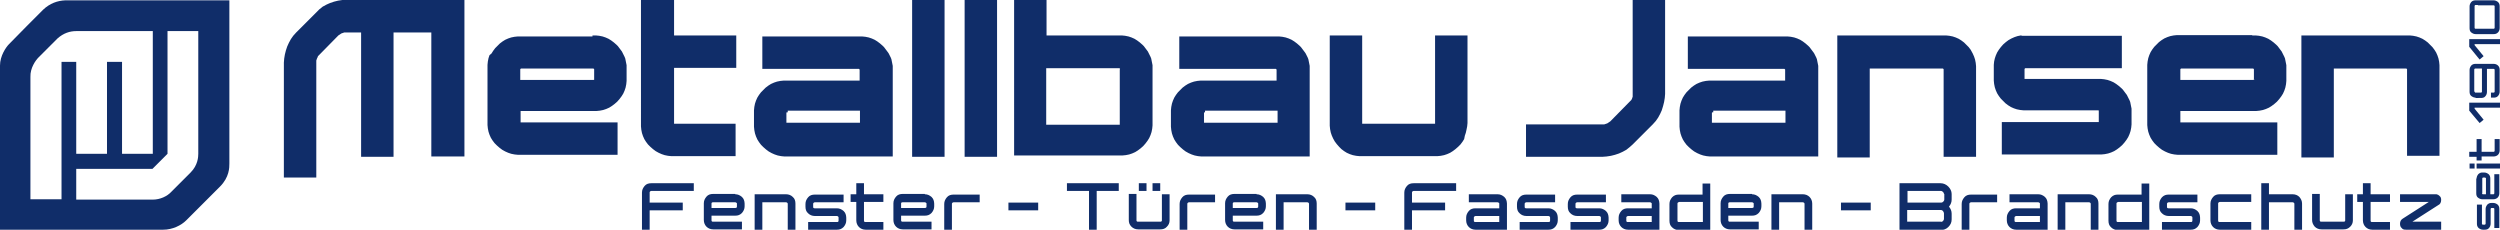 <?xml version="1.0" encoding="UTF-8"?>
<svg xmlns="http://www.w3.org/2000/svg" xmlns:xlink="http://www.w3.org/1999/xlink" version="1.1" id="Layer_1" x="0px" y="0px" viewBox="0 0 747.7 68.7" style="enable-background:new 0 0 747.7 68.7;" xml:space="preserve">
<style type="text/css">
	.st0{fill-rule:evenodd;clip-rule:evenodd;fill:#102D69;}
</style>
<path class="st0" d="M22.8,9.3h22.9V46h-9.2V18.5H32V46h-9.2V18.5h-4.4v41.1H9.1V23c-0.1-2.7,1.6-5,2.4-5.8c1.9-1.9,3.8-3.8,5.7-5.7  C19,9.9,20.9,9.3,22.8,9.3L22.8,9.3z M19.5,0.1l49.1,0v48.8c0,1.2,0,4.1-2.8,6.9c-3.4,3.4-6.7,6.7-10.1,10.1  c-1.5,1.5-4.1,2.8-6.9,2.8H0V19.6c0-2.9,1.8-5.5,2.7-6.4C6.1,9.7,9.5,6.3,12.9,2.9C14.9,1,17.2,0.2,19.5,0.1L19.5,0.1z M50.1,9.3  h9.2v36.7c0,0.9-0.1,3.4-2.3,5.6c-1.9,1.9-3.8,3.8-5.8,5.8c-1.2,1.3-3.3,2.3-5.5,2.3H22.8v-9.2h22.8l4.5-4.5V9.3L50.1,9.3z"></path>
<path class="st0" d="M437.9,41.6l-0.5,0.8l-0.6,0.8l-0.7,0.7l-0.8,0.7l-0.8,0.6l-0.8,0.5l-0.9,0.4l-0.9,0.3l-1,0.2l-1,0.1l-1,0  h-21.3l-1,0l-1-0.1l-1-0.2l-0.9-0.3l-0.9-0.4l-0.8-0.5l-0.8-0.6l-0.7-0.7l-0.7-0.8l-0.6-0.8l-0.5-0.9l-0.4-0.9l-0.3-0.9l-0.2-1  l-0.1-1l0-1V10.6h9.7v26.1l0,0.1l0,0.1l0,0.1l0,0l0,0l0,0l0,0l0,0l0,0l0,0l0,0l0,0l0,0l0.1,0l0.1,0l0.1,0h21.2l0.1,0l0.1,0l0.1,0  l0,0l0,0l0,0l0-0.1l0-0.1l0-0.1l0-0.1l0,0v0V10.6h9.7v26.2l-0.1,1l-0.2,1l-0.2,0.9l-0.3,0.9L437.9,41.6L437.9,41.6z M360.4,33.6  L360.4,33.6l-0.1,0l0,0l0,0l0,0l0,0l-0.1,0l-0.1,0.1l0,0l0,0l0,0l0,0l0,0l0,0l0,0l0,0.1v2.6l0,0.1l0,0.1l0,0.1l0,0l0,0l0,0l0,0l0,0  l0,0l0,0l0,0l0,0l0,0l0.1,0l0.1,0l0.1,0h21.7v-3.6H360.4L360.4,33.6z M390.5,16l0.2,0.4l0.2,0.4l0.2,0.4l0.2,0.5l0.1,0.5l0.1,0.5  l0.1,0.5l0.1,0.5l0,0.5l0,0.5v26.1h-31.4l-1,0l-1-0.1l-1-0.2l-0.9-0.3l-0.9-0.4l-0.9-0.5l-0.8-0.6l-0.8-0.7l-0.7-0.7l-0.6-0.8  l-0.5-0.8l-0.4-0.9l-0.3-0.9l-0.2-1l-0.1-1l0-1V34l0-1l0.1-1l0.2-1l0.3-0.9l0.4-0.9l0.5-0.8l0.6-0.8l0.7-0.7l0.7-0.7l0.8-0.6  l0.8-0.5l0.9-0.4l0.9-0.3l1-0.2l1-0.1l1,0h21.7v-3.1v-0.1l0-0.1l0,0v0l0,0l0,0l0,0l-0.1-0.1l-0.1-0.1l0,0l0,0l0,0l0,0l0,0l-0.1,0  l-0.1,0h-28.7v-9.7h28.8l1,0l1,0.1l1,0.2l0.9,0.3l0.9,0.4l0.8,0.5l0.8,0.6l0.8,0.7l0.4,0.4l0.3,0.4l0.3,0.4l0.3,0.4l0.3,0.4  L390.5,16L390.5,16z M335,20.6L335,20.6L335,20.6l-0.1-0.1l-0.1-0.1l0,0l0,0l0,0l0,0l0,0l-0.1,0l-0.1,0h-21.7v16.9h21.7l0.1,0l0.1,0  l0.1,0l0,0l0,0l0-0.1l0-0.1l0-0.1l0-0.1l0,0l0,0l0-0.1V20.8L335,20.6L335,20.6L335,20.6L335,20.6L335,20.6L335,20.6z M312.8,10.6  h21.7l1,0l1,0.1l1,0.2l0.9,0.3l0.9,0.4l0.8,0.5l0.8,0.6l0.8,0.7l0.4,0.4l0.3,0.4l0.3,0.4l0.3,0.4l0.3,0.4l0.2,0.4l0.2,0.4l0.2,0.4  l0.2,0.4l0.2,0.5l0.1,0.5l0.1,0.5l0.1,0.5l0.1,0.5l0,0.5l0,0.5v16l0,1l-0.1,1l-0.2,1l-0.3,0.9l-0.4,0.9l-0.5,0.8l-0.6,0.8l-0.7,0.8  l-0.8,0.7l-0.8,0.6l-0.8,0.5l-0.9,0.4l-0.9,0.3l-1,0.2l-1,0.1l-1,0h-31.4V0h9.7V10.6L312.8,10.6z M298.2,0v46.9h-9.7V0H298.2  L298.2,0z M282.5,0v46.9h-9.7V0H282.5L282.5,0z M235.6,33.6L235.6,33.6L235.6,33.6l-0.1,0l0,0l0,0l-0.1,0l-0.1,0l-0.1,0.1l0,0l0,0  l0,0l0,0l0,0l0,0l0,0l0,0.1v2.6l0,0.1l0,0.1l0,0.1l0,0l0,0l0,0l0,0l0,0l0,0l0,0l0,0l0,0l0,0l0.1,0l0.1,0l0.1,0h21.7v-3.6H235.6  L235.6,33.6z M265.8,16l0.2,0.4l0.2,0.4l0.2,0.4l0.2,0.5l0.1,0.5l0.1,0.5l0.1,0.5l0.1,0.5l0,0.5l0,0.5v26.1h-31.4l-1,0l-1-0.1  l-1-0.2l-0.9-0.3l-0.9-0.4l-0.9-0.5l-0.8-0.6l-0.8-0.7l-0.7-0.7l-0.6-0.8l-0.5-0.8l-0.4-0.9l-0.3-0.9l-0.2-1l-0.1-1l0-1V34l0-1  l0.1-1l0.2-1l0.3-0.9l0.4-0.9l0.5-0.8l0.6-0.8l0.7-0.7l0.7-0.7l0.8-0.6l0.8-0.5l0.9-0.4l0.9-0.3l1-0.2l1-0.1l1,0h21.7v-3.1l0-0.1  l0-0.1l0,0v0l0,0l0,0l0,0l-0.1-0.1l-0.1-0.1l0,0l0,0l0,0l0,0l0,0l-0.1,0l-0.1,0h-28.7v-9.7h28.8l1,0l1,0.1l1,0.2l0.9,0.3l0.9,0.4  l0.8,0.5l0.8,0.6l0.8,0.7l0.4,0.4l0.3,0.4l0.3,0.4l0.3,0.4l0.3,0.4L265.8,16L265.8,16z M191.9,0h9.7v10.6h18.6v9.7h-18.6v16.4l0,0.1  l0,0.1l0,0.1l0,0l0,0l0,0l0,0l0,0l0,0l0,0l0,0l0,0l0,0l0.1,0l0.1,0l0.1,0h18.1v9.7h-18.2l-1,0l-1-0.1l-1-0.2l-0.9-0.3l-0.9-0.4  l-0.9-0.5l-0.8-0.6l-0.8-0.7l-0.7-0.7l-0.6-0.8l-0.5-0.8l-0.4-0.9l-0.3-0.9l-0.2-1l-0.1-1l0-1V0L191.9,0z M177.6,23.7L177.6,23.7  l0.1-0.1l0,0l0,0l0-0.1v-2.6v-0.1l0-0.1l0,0l0,0l0,0l0,0l0,0l-0.1-0.1l-0.1-0.1l0,0l0,0l0,0l0,0l0,0l-0.1,0l-0.1,0H156l-0.1,0  l-0.1,0l0,0l0,0l0,0l0,0l0,0l-0.1,0.1l-0.1,0.1l0,0l0,0l0,0l0,0l0,0l0,0l0,0.1v3.1h21.7l0.1,0l0,0l0.1,0l0.1,0l0.1,0l0.1,0  L177.6,23.7L177.6,23.7L177.6,23.7L177.6,23.7z M177.2,10.6l1,0l1,0.1l1,0.2l0.9,0.3l0.9,0.4l0.8,0.5l0.8,0.6l0.8,0.7l0.4,0.4  l0.3,0.4l0.3,0.4l0.3,0.4l0.3,0.4l0.2,0.4l0.2,0.4l0.2,0.4l0.2,0.4l0.2,0.5l0.1,0.5l0.1,0.5l0.1,0.5l0.1,0.5l0,0.5l0,0.5v2.7l0,1  l-0.1,1l-0.2,1l-0.3,0.9l-0.4,0.9l-0.5,0.8l-0.6,0.8l-0.7,0.8l-0.8,0.7l-0.8,0.6l-0.8,0.5l-0.9,0.4l-0.9,0.3l-1,0.2l-1,0.1l-1,0  h-21.7v3.1l0,0.1l0,0.1l0,0.1l0,0l0,0l0,0l0,0l0,0l0,0l0,0l0,0l0,0l0,0l0.1,0l0.1,0l0.1,0h28.7v9.7h-28.8l-1,0l-1-0.1l-1-0.2  l-0.9-0.3l-0.9-0.4l-0.9-0.5l-0.8-0.6l-0.8-0.7l-0.7-0.7l-0.6-0.8l-0.5-0.8l-0.4-0.9l-0.3-0.9l-0.2-1l-0.1-1l0-1v-16l0-1l0.1-1  l0.2-1l0.3-0.9L147,16l0.5-0.8l0.6-0.8l0.7-0.7l0.7-0.7l0.8-0.6l0.8-0.5l0.9-0.4l0.9-0.3l1-0.2l1-0.1l1,0H177.2L177.2,10.6z   M498,28.1l-0.1,1.2l-0.2,1.2l-0.3,1.2L497,33l-0.5,1.1l-0.6,1.1l-0.7,1l-0.9,1l-6,6l-0.9,0.8l-1,0.8l-1.1,0.6l-1.1,0.5l-1.2,0.4  l-1.2,0.3l-1.3,0.2l-1.3,0.1h-22.8v-9.7h22.8l0.3,0l0.3,0l0.3-0.1l0.3-0.1l0.3-0.1l0.3-0.2l0.3-0.2l0.3-0.2l5.8-5.9l0.3-0.3l0.2-0.2  l0.1-0.2l0.1-0.2l0.1-0.3l0.1-0.3l0-0.3l0-0.4V0h9.7V28.1L498,28.1z M542.6,16l0.2,0.4l0.2,0.4l0.2,0.4l0.2,0.5l0.1,0.5l0.1,0.5  l0.1,0.5l0.1,0.5l0,0.5l0,0.5v26.1h-31.4l-1,0l-1-0.1l-1-0.2l-0.9-0.3l-0.9-0.4l-0.9-0.5l-0.8-0.6l-0.8-0.7l-0.7-0.7l-0.6-0.8  l-0.5-0.8l-0.4-0.9l-0.3-0.9l-0.2-1l-0.1-1l0-1V34l0-1l0.1-1l0.2-1l0.3-0.9l0.4-0.9l0.5-0.8l0.6-0.8l0.7-0.7l0.7-0.7l0.8-0.6  l0.8-0.5l0.9-0.4l0.9-0.3l1-0.2l1-0.1l1,0h21.7v-3.1v-0.1l0-0.1l0,0l0,0l0,0l0,0l0,0l-0.1-0.1l-0.1-0.1l0,0l0,0l0,0l0,0l0,0l-0.1,0  l-0.1,0h-28.7v-9.7h28.8l1,0l1,0.1l1,0.2l0.9,0.3l0.9,0.4l0.8,0.5l0.8,0.6l0.8,0.7l0.4,0.4l0.3,0.4l0.3,0.4l0.3,0.4l0.3,0.4  L542.6,16L542.6,16z M512.4,33.6L512.4,33.6L512.4,33.6l-0.1,0l0,0l0,0l-0.1,0l-0.1,0l-0.1,0.1l0,0l0,0l0,0l0,0l0,0l0,0l0,0l0,0.1  v2.6l0,0.1l0,0.1l0,0.1l0,0l0,0l0,0l0,0l0,0l0,0l0,0l0,0l0,0l0,0l0.1,0l0.1,0l0.1,0h21.7v-3.6H512.4L512.4,33.6z M549.6,10.6H581  l1,0l1,0.1l1,0.2l0.9,0.3l0.9,0.4l0.8,0.5l0.8,0.6l0.7,0.7l0.7,0.7l0.6,0.8L590,16l0.4,0.9l0.3,0.9l0.2,1l0.1,1l0,1v26.1h-9.7V20.8  l0-0.1l0,0l0,0l0,0l0,0l0,0l0,0l-0.1-0.1l-0.1-0.1l0,0l0,0l0,0l0,0l0,0l-0.1,0l-0.1,0h-21.7v26.6h-9.7V10.6L549.6,10.6z M604.8,10.7  l1,0h28.8v9.7h-28.7l-0.1,0l-0.1,0l0,0l0,0l0,0l0,0l0,0l-0.1,0.1l-0.1,0.1l0,0l0,0l0,0l0,0l0,0l0,0l0,0.1v2.6l0,0.1l0,0.1l0,0.1l0,0  l0,0l0,0l0.1,0l0.1,0l0.1,0l0.1,0l0.1,0l0,0l0.1,0h21.2l1,0l1,0.1l1,0.2l0.9,0.3l0.9,0.4l0.8,0.5l0.8,0.6l0.8,0.7l0.4,0.4l0.3,0.4  l0.3,0.4l0.3,0.4l0.3,0.4l0.2,0.4l0.2,0.4l0.2,0.4l0.2,0.4l0.2,0.5l0.1,0.5l0.1,0.5l0.1,0.5l0.1,0.5l0,0.5l0,0.5v2.7l0,1l-0.1,1  l-0.2,1l-0.3,0.9l-0.4,0.9l-0.5,0.8l-0.6,0.8l-0.7,0.8l-0.8,0.7l-0.8,0.6l-0.8,0.5l-0.9,0.4l-0.9,0.3l-1,0.2l-1,0.1l-1,0h-28.8v-9.7  h28.7l0.1,0l0.1,0l0.1,0l0,0l0,0l0-0.1l0-0.1l0-0.1l0-0.1l0,0l0,0l0-0.1v-2.6l0,0l0,0l0-0.1l0-0.1l0-0.1l-0.1-0.1l0,0l-0.1,0l0,0  l0,0l0,0l0,0l0,0l-0.1,0h-21.2l-1,0l-1-0.1l-1-0.2l-0.9-0.3l-0.9-0.4l-0.8-0.5l-0.8-0.6l-0.7-0.7l-0.7-0.7l-0.6-0.8l-0.5-0.8  l-0.4-0.9l-0.3-0.9l-0.2-1l-0.1-1l0-1v-2.7l0-1l0.1-1l0.2-0.9l0.3-0.9l0.4-0.9l0.5-0.8l0.6-0.8l0.7-0.8l0.8-0.7l0.8-0.6l0.9-0.5  l0.9-0.4l0.9-0.3l1-0.2L604.8,10.7L604.8,10.7z M673.6,10.6l1,0l1,0.1l1,0.2l0.9,0.3l0.9,0.4l0.8,0.5l0.8,0.6l0.8,0.7l0.4,0.4  l0.3,0.4l0.3,0.4l0.3,0.4l0.3,0.4l0.2,0.4l0.2,0.4l0.2,0.4l0.2,0.4l0.2,0.5l0.1,0.5l0.1,0.5l0.1,0.5l0.1,0.5l0,0.5l0,0.5v2.7l0,1  l-0.1,1l-0.2,1l-0.3,0.9l-0.4,0.9l-0.5,0.8l-0.6,0.8l-0.7,0.8l-0.8,0.7l-0.8,0.6l-0.8,0.5l-0.9,0.4l-0.9,0.3l-1,0.2l-1,0.1l-1,0  h-21.7v3.1l0,0.1l0,0.1l0,0.1l0,0l0,0l0,0l0,0l0,0l0,0l0,0l0,0l0,0l0,0l0.1,0l0.1,0l0.1,0h28.7v9.7h-28.8l-1,0l-1-0.1l-1-0.2  l-0.9-0.3l-0.9-0.4l-0.9-0.5l-0.8-0.6l-0.8-0.7l-0.7-0.7l-0.6-0.8l-0.5-0.8l-0.4-0.9l-0.3-0.9l-0.2-1l-0.1-1l0-1v-16l0-1l0.1-1  l0.2-1l0.3-0.9l0.4-0.9l0.5-0.8l0.6-0.8l0.7-0.7l0.7-0.7l0.8-0.6l0.8-0.5l0.9-0.4l0.9-0.3l1-0.2l1-0.1l1,0H673.6L673.6,10.6z   M674,23.7L674,23.7l0.1-0.1l0,0l0,0l0-0.1v-2.6v-0.1l0-0.1v0l0,0l0,0l0,0l0,0l-0.1-0.1l-0.1-0.1l0,0l0,0l0,0l0,0l0,0l-0.1,0l-0.1,0  h-21.2l-0.1,0l-0.1,0l0,0l0,0l0,0l0,0l0,0l-0.1,0.1l-0.1,0.1l0,0l0,0l0,0l0,0l0,0l0,0l0,0.1v3.1h21.7l0.1,0l0,0l0.1,0l0.1,0l0.1,0  l0.1,0L674,23.7L674,23.7L674,23.7L674,23.7z M688.3,10.6h31.4l1,0l1,0.1l1,0.2l0.9,0.3l0.9,0.4l0.8,0.5l0.8,0.6l0.7,0.7l0.7,0.7  l0.6,0.8l0.5,0.8l0.4,0.9l0.3,0.9l0.2,1l0.1,1l0,1v26.1h-9.7V20.8l0-0.1l0,0l0,0l0,0l0,0l0,0l0,0l-0.1-0.1l-0.1-0.1l0,0l0,0l0,0l0,0  l0,0l-0.1,0l-0.1,0H698v26.6h-9.7V10.6L688.3,10.6z M117.7,9.7v37.2H108V9.7h-4.4l-0.3,0l-0.3,0l-0.3,0.1l-0.3,0.1l-0.3,0.1  l-0.3,0.2l-0.3,0.2l-0.3,0.2l-5.8,5.9l-0.3,0.3L95,17.1l-0.1,0.2l-0.1,0.2l-0.1,0.3l-0.1,0.3l0,0.3l0,0.4v34.3h-9.7V18.7l0.1-1.2  l0.2-1.2l0.3-1.2l0.4-1.2l0.5-1.1l0.6-1.1l0.7-1l0.9-1l6-6l0.9-0.9l1-0.8l1.1-0.6l1.1-0.5l1.2-0.4l1.2-0.3l1.3-0.2l1.3-0.1h35.2v2.2  v7.5v37.2H129V9.7H117.7L117.7,9.7z"></path>
<path class="st0" d="M738.6,11.7h9.1v1.5h-7.6v0.3l2.7,3.3l-1.2,1l-3.1-3.8V11.7L738.6,11.7z M740.2,27.6c0,0.1,0.1,0.1,0.2,0.1h1.6  c0.1,0,0.2,0,0.2-0.1c0.1-0.1,0.1-0.1,0.1-0.2v-6.9h-2c-0.1,0-0.2,0-0.2,0.1c-0.1,0.1-0.1,0.1-0.1,0.2v6.5  C740.1,27.4,740.1,27.5,740.2,27.6L740.2,27.6z M740.4,29.2c-0.5,0-0.9-0.2-1.3-0.5c-0.4-0.3-0.5-0.8-0.5-1.3v-6.5  c0-0.5,0.2-0.9,0.5-1.3c0.4-0.4,0.8-0.5,1.3-0.5h5.4c0.5,0,1,0.2,1.3,0.5c0.4,0.4,0.5,0.8,0.5,1.3v6.5c0,0.5-0.2,1-0.5,1.3  c-0.3,0.4-0.8,0.5-1.3,0.5h-0.8v-1.5h0.8c0.1,0,0.2,0,0.2-0.1c0.1-0.1,0.1-0.1,0.1-0.2v-6.5c0-0.1,0-0.2-0.1-0.2  c-0.1-0.1-0.2-0.1-0.2-0.1h-2v6.9c0,0.5-0.2,1-0.5,1.3c-0.3,0.4-0.8,0.5-1.3,0.5H740.4L740.4,29.2z M738.6,30.7h9.1v1.5h-7.6v0.3  l2.7,3.3l-1.2,1l-3.1-3.7V30.7L738.6,30.7z M740.7,48v-1.1h-2.2v-1.5h2.2v-3.8h1.5v3.8h3.6c0.1,0,0.2,0,0.2-0.1  c0.1-0.1,0.1-0.1,0.1-0.2v-3.5h1.5V45c0,0.5-0.2,1-0.5,1.3c-0.3,0.3-0.8,0.5-1.3,0.5h-3.6V48H740.7L740.7,48z M747.7,48.9v1.5h-7  v-1.5H747.7L747.7,48.9z M740.1,48.9v1.5h-1.5v-1.5H740.1L740.1,48.9z M742.4,58c0.1,0.1,0.1,0.1,0.2,0.1h0.9v-4.7  c0-0.1,0-0.2-0.1-0.2c-0.1-0.1-0.2-0.1-0.2-0.1h-0.5c-0.1,0-0.1,0-0.1,0c0,0-0.1,0-0.1,0.1c-0.1,0.1-0.1,0.1-0.1,0.2v4.4  C742.3,57.8,742.3,57.9,742.4,58L742.4,58z M740.7,53.4c0-0.5,0.2-0.9,0.5-1.3c0.2-0.2,0.4-0.3,0.6-0.4c0.2-0.1,0.5-0.1,0.7-0.1h0.5  c0.5,0,0.9,0.2,1.3,0.5c0.4,0.4,0.5,0.8,0.5,1.3v4.7h0.9c0.1,0,0.2,0,0.2-0.1c0.1-0.1,0.1-0.1,0.1-0.2v-5.7h1.5v5.7  c0,0.5-0.2,1-0.5,1.3c-0.3,0.3-0.8,0.5-1.3,0.5h-3.3c-0.5,0-0.9-0.2-1.3-0.5c-0.4-0.3-0.5-0.8-0.5-1.3V53.4L740.7,53.4z M742.6,68.7  c-0.5,0-0.9-0.2-1.3-0.5c-0.4-0.4-0.5-0.8-0.5-1.3v-5.7h1.5v5.7c0,0.1,0,0.2,0.1,0.2c0.1,0.1,0.1,0.1,0.2,0.1h0.5  c0.1,0,0.2,0,0.2-0.1c0.1-0.1,0.1-0.2,0.1-0.2v-4.4c0-0.5,0.2-0.9,0.5-1.3c0.2-0.2,0.4-0.3,0.6-0.4c0.2-0.1,0.4-0.1,0.7-0.1h0.5  c0.5,0,0.9,0.2,1.3,0.5c0.4,0.4,0.5,0.8,0.5,1.3v5.7h-1.5v-5.7c0-0.1,0-0.2-0.1-0.2c-0.1-0.1-0.2-0.1-0.2-0.1h-0.5  c-0.1,0-0.1,0-0.2,0.1c-0.1,0.1-0.1,0.2-0.1,0.2v4.4c0,0.5-0.2,1-0.5,1.3c-0.3,0.4-0.8,0.5-1.3,0.5H742.6L742.6,68.7z M741.1,1.5  L741.1,1.5h-0.7c-0.1,0-0.2,0-0.2,0.1c-0.1,0.1-0.1,0.1-0.1,0.2v6.5c0,0.1,0,0.2,0.1,0.2c0,0.1,0.1,0.1,0.2,0.1h0.7h0h4.7  c0.1,0,0.2,0,0.2-0.1c0.1-0.1,0.1-0.1,0.1-0.2V1.9c0-0.1,0-0.2-0.1-0.2c0-0.1-0.1-0.1-0.2-0.1H741.1L741.1,1.5z M741.1,10.2  L741.1,10.2h-0.7c-0.5,0-0.9-0.2-1.3-0.5c-0.4-0.3-0.5-0.8-0.5-1.3V1.9c0-0.5,0.2-0.9,0.5-1.3c0.4-0.4,0.8-0.5,1.3-0.5h0.7h0h4.7  c0.5,0,0.9,0.2,1.3,0.5c0.4,0.4,0.5,0.8,0.5,1.3v6.5c0,0.5-0.2,1-0.5,1.3c-0.4,0.4-0.8,0.5-1.3,0.5H741.1L741.1,10.2z"></path>
<path class="st0" d="M207.5,57.1h-12.7c-0.2,0-0.3,0.1-0.4,0.2c-0.1,0.1-0.1,0.2-0.1,0.3v3h9.9v2.3h-9.9v5.8h-2.3V57.6  c0-0.8,0.3-1.4,0.8-2c0.5-0.6,1.2-0.8,2-0.8h12.7V57.1L207.5,57.1z M219.9,58.1c0.8,0,1.4,0.3,2,0.8c0.3,0.3,0.5,0.6,0.6,0.9  c0.1,0.3,0.2,0.7,0.2,1.1v0.8c0,0.8-0.3,1.4-0.8,2c-0.6,0.6-1.2,0.8-2,0.8h-7.1v1.3c0,0.2,0,0.3,0.1,0.4c0.1,0.1,0.2,0.1,0.4,0.1  h8.6v2.3h-8.6c-0.8,0-1.5-0.3-2-0.8c-0.5-0.5-0.8-1.2-0.8-2v-5c0-0.8,0.3-1.4,0.8-2c0.5-0.6,1.2-0.8,2-0.8H219.9L219.9,58.1z   M212.9,60.6c-0.1,0.1-0.1,0.2-0.1,0.3v1.3h7.1c0.1,0,0.2,0,0.4-0.1c0.1-0.1,0.1-0.3,0.1-0.4V61c0-0.1,0-0.2,0-0.2  c0,0-0.1-0.1-0.1-0.1c-0.1-0.1-0.2-0.2-0.4-0.2h-6.6C213.1,60.5,213,60.5,212.9,60.6L212.9,60.6z M225.7,58.1h9.4  c0.8,0,1.5,0.3,2,0.8c0.6,0.5,0.8,1.2,0.8,2v7.8h-2.3V61c0-0.1,0-0.2-0.1-0.3c-0.1-0.1-0.2-0.2-0.4-0.2H228v8.3h-2.3V58.1  L225.7,58.1z M240.9,61c0-0.8,0.3-1.4,0.8-2c0.5-0.6,1.2-0.8,2-0.8h8.6v2.3h-8.6c-0.2,0-0.3,0.1-0.4,0.2c-0.1,0.1-0.1,0.2-0.1,0.3  v0.8c0,0.2,0,0.3,0.1,0.4c0.1,0.1,0.3,0.1,0.4,0.1h6.6c0.8,0,1.4,0.3,2,0.8c0.3,0.3,0.5,0.6,0.6,0.9c0.1,0.3,0.2,0.7,0.2,1.1v0.8  c0,0.8-0.3,1.4-0.8,2c-0.6,0.6-1.2,0.8-2,0.8h-8.6v-2.3h8.6c0.2,0,0.3,0,0.4-0.1c0.1-0.1,0.1-0.3,0.1-0.4v-0.8c0-0.1,0-0.2-0.1-0.3  c-0.1-0.1-0.2-0.2-0.4-0.2h-6.6c-0.8,0-1.5-0.3-2-0.8c-0.6-0.5-0.8-1.2-0.8-2V61L240.9,61z M254.4,58.1h1.7v-3.3h2.3v3.3h5.8v2.3  h-5.8v5.5c0,0.2,0,0.3,0.1,0.4c0.1,0.1,0.2,0.1,0.4,0.1h5.3v2.3h-5.3c-0.8,0-1.5-0.3-2-0.8c-0.5-0.5-0.8-1.2-0.8-2v-5.5h-1.7V58.1  L254.4,58.1z M276.6,58.1c0.8,0,1.4,0.3,2,0.8c0.3,0.3,0.5,0.6,0.6,0.9c0.1,0.3,0.2,0.7,0.2,1.1v0.8c0,0.8-0.3,1.4-0.8,2  c-0.6,0.6-1.2,0.8-2,0.8h-7.1v1.3c0,0.2,0,0.3,0.1,0.4c0.1,0.1,0.2,0.1,0.4,0.1h8.6v2.3H270c-0.8,0-1.5-0.3-2-0.8  c-0.5-0.5-0.8-1.2-0.8-2v-5c0-0.8,0.3-1.4,0.8-2c0.5-0.6,1.2-0.8,2-0.8H276.6L276.6,58.1z M269.6,60.6c-0.1,0.1-0.1,0.2-0.1,0.3v1.3  h7.1c0.1,0,0.2,0,0.4-0.1c0.1-0.1,0.1-0.3,0.1-0.4V61c0-0.1,0-0.2,0-0.2c0,0-0.1-0.1-0.1-0.1c-0.1-0.1-0.2-0.2-0.4-0.2H270  C269.8,60.5,269.7,60.5,269.6,60.6L269.6,60.6z M284.7,68.7h-2.3V61c0-0.8,0.3-1.4,0.8-2c0.5-0.6,1.2-0.8,2-0.8h7.8v2.3h-7.8  c-0.2,0-0.3,0.1-0.4,0.2c-0.1,0.1-0.1,0.2-0.1,0.3V68.7L284.7,68.7z M301.6,60.6h8.9v2.3h-8.9V60.6L301.6,60.6z M319.1,54.8h15.5  v2.3H328v11.6h-2.3V57.1h-6.6V54.8L319.1,54.8z M349.8,58.1v7.8c0,0.8-0.3,1.4-0.8,1.9c-0.5,0.6-1.2,0.8-2,0.8h-6.6  c-0.8,0-1.5-0.3-2-0.8c-0.6-0.6-0.8-1.2-0.8-2v-7.8h2.3v7.8c0,0.2,0,0.3,0.1,0.4c0.1,0.1,0.2,0.1,0.4,0.1h6.6c0.1,0,0.3,0,0.4-0.1  c0.1-0.1,0.1-0.2,0.1-0.3v-7.8H349.8L349.8,58.1z M355.1,68.7h-2.3V61c0-0.8,0.3-1.4,0.8-2c0.5-0.6,1.2-0.8,2-0.8h7.8v2.3h-7.8  c-0.2,0-0.3,0.1-0.4,0.2c-0.1,0.1-0.1,0.2-0.1,0.3V68.7L355.1,68.7z M375.8,58.1c0.8,0,1.4,0.3,2,0.8c0.3,0.3,0.5,0.6,0.6,0.9  c0.1,0.3,0.2,0.7,0.2,1.1v0.8c0,0.8-0.3,1.4-0.8,2c-0.6,0.6-1.2,0.8-2,0.8h-7.1v1.3c0,0.2,0,0.3,0.1,0.4c0.1,0.1,0.2,0.1,0.4,0.1  h8.6v2.3h-8.6c-0.8,0-1.5-0.3-2-0.8c-0.5-0.5-0.8-1.2-0.8-2v-5c0-0.8,0.3-1.4,0.8-2c0.5-0.6,1.2-0.8,2-0.8H375.8L375.8,58.1z   M368.8,60.6c-0.1,0.1-0.1,0.2-0.1,0.3v1.3h7.1c0.1,0,0.2,0,0.4-0.1c0.1-0.1,0.1-0.3,0.1-0.4V61c0-0.1,0-0.2,0-0.2  c0,0-0.1-0.1-0.1-0.1c-0.1-0.1-0.2-0.2-0.4-0.2h-6.6C369,60.5,368.9,60.5,368.8,60.6L368.8,60.6z M381.6,58.1h9.4  c0.8,0,1.5,0.3,2,0.8c0.6,0.5,0.8,1.2,0.8,2v7.8h-2.3V61c0-0.1,0-0.2-0.1-0.3c-0.1-0.1-0.2-0.2-0.4-0.2h-7.1v8.3h-2.3V58.1  L381.6,58.1z M402.4,60.6h8.9v2.3h-8.9V60.6L402.4,60.6z M435.5,57.1h-12.7c-0.2,0-0.3,0.1-0.4,0.2c-0.1,0.1-0.1,0.2-0.1,0.3v3h9.9  v2.3h-9.9v5.8H420V57.6c0-0.8,0.3-1.4,0.8-2c0.5-0.6,1.2-0.8,2-0.8h12.7V57.1L435.5,57.1z M439.3,58.1h8.6c0.8,0,1.4,0.3,2,0.8  c0.3,0.3,0.5,0.6,0.6,0.9c0.1,0.3,0.2,0.7,0.2,1.1v7.8h-9.4c-0.8,0-1.5-0.3-2-0.8c-0.5-0.5-0.8-1.2-0.8-2v-0.8c0-0.8,0.3-1.4,0.8-2  c0.5-0.6,1.2-0.8,2-0.8h7.1V61c0-0.1,0-0.2,0-0.2c0,0-0.1-0.1-0.1-0.1c-0.1-0.1-0.2-0.2-0.4-0.2h-8.6V58.1L439.3,58.1z M441.3,64.6  c-0.1,0-0.3,0.1-0.4,0.2c-0.1,0.1-0.1,0.2-0.1,0.3v0.8c0,0.2,0,0.3,0.1,0.4c0.1,0.1,0.2,0.1,0.4,0.1h7.1v-1.8H441.3L441.3,64.6z   M453.7,61c0-0.8,0.3-1.4,0.8-2c0.5-0.6,1.2-0.8,2-0.8h8.6v2.3h-8.6c-0.2,0-0.3,0.1-0.4,0.2c-0.1,0.1-0.1,0.2-0.1,0.3v0.8  c0,0.2,0,0.3,0.1,0.4c0.1,0.1,0.3,0.1,0.4,0.1h6.6c0.8,0,1.4,0.3,2,0.8c0.3,0.3,0.5,0.6,0.6,0.9c0.1,0.3,0.2,0.7,0.2,1.1v0.8  c0,0.8-0.3,1.4-0.8,2c-0.6,0.6-1.2,0.8-2,0.8h-8.6v-2.3h8.6c0.2,0,0.3,0,0.4-0.1c0.1-0.1,0.1-0.3,0.1-0.4v-0.8c0-0.1,0-0.2-0.1-0.3  c-0.1-0.1-0.2-0.2-0.4-0.2h-6.6c-0.8,0-1.5-0.3-2-0.8c-0.6-0.5-0.8-1.2-0.8-2V61L453.7,61z M468.9,61c0-0.8,0.3-1.4,0.8-2  c0.5-0.6,1.2-0.8,2-0.8h8.6v2.3h-8.6c-0.2,0-0.3,0.1-0.4,0.2c-0.1,0.1-0.1,0.2-0.1,0.3v0.8c0,0.2,0,0.3,0.1,0.4  c0.1,0.1,0.3,0.1,0.4,0.1h6.6c0.8,0,1.4,0.3,2,0.8c0.3,0.3,0.5,0.6,0.6,0.9c0.1,0.3,0.2,0.7,0.2,1.1v0.8c0,0.8-0.3,1.4-0.8,2  c-0.6,0.6-1.2,0.8-2,0.8h-8.6v-2.3h8.6c0.2,0,0.3,0,0.4-0.1c0.1-0.1,0.1-0.3,0.1-0.4v-0.8c0-0.1,0-0.2-0.1-0.3  c-0.1-0.1-0.2-0.2-0.4-0.2h-6.6c-0.8,0-1.5-0.3-2-0.8c-0.6-0.5-0.8-1.2-0.8-2V61L468.9,61z M484.9,58.1h8.6c0.8,0,1.4,0.3,2,0.8  c0.3,0.3,0.5,0.6,0.6,0.9c0.1,0.3,0.2,0.7,0.2,1.1v7.8h-9.4c-0.8,0-1.5-0.3-2-0.8c-0.5-0.5-0.8-1.2-0.8-2v-0.8c0-0.8,0.3-1.4,0.8-2  c0.5-0.6,1.2-0.8,2-0.8h7.1V61c0-0.1,0-0.2,0-0.2c0,0-0.1-0.1-0.1-0.1c-0.1-0.1-0.2-0.2-0.4-0.2h-8.6V58.1L484.9,58.1z M486.9,64.6  c-0.1,0-0.3,0.1-0.4,0.2c-0.1,0.1-0.1,0.2-0.1,0.3v0.8c0,0.2,0,0.3,0.1,0.4c0.1,0.1,0.2,0.1,0.4,0.1h7.1v-1.8H486.9L486.9,64.6z   M499.3,61c0-0.8,0.3-1.4,0.8-2c0.6-0.6,1.2-0.8,2-0.8h7.1v-3.3h2.3v13.9h-9.4c-0.8,0-1.5-0.3-2-0.8c-0.6-0.5-0.8-1.2-0.8-2V61  L499.3,61z M501.8,60.6c-0.1,0.1-0.1,0.2-0.1,0.3v5c0,0.2,0,0.3,0.1,0.4c0.1,0.1,0.2,0.1,0.4,0.1h7.1v-6h-7.1  C502,60.5,501.9,60.5,501.8,60.6L501.8,60.6z M524,58.1c0.8,0,1.4,0.3,2,0.8c0.3,0.3,0.5,0.6,0.6,0.9c0.1,0.3,0.2,0.7,0.2,1.1v0.8  c0,0.8-0.3,1.4-0.8,2c-0.6,0.6-1.2,0.8-2,0.8h-7.1v1.3c0,0.2,0,0.3,0.1,0.4c0.1,0.1,0.2,0.1,0.4,0.1h8.6v2.3h-8.6  c-0.8,0-1.5-0.3-2-0.8c-0.5-0.5-0.8-1.2-0.8-2v-5c0-0.8,0.3-1.4,0.8-2c0.5-0.6,1.2-0.8,2-0.8H524L524,58.1z M517,60.6  c-0.1,0.1-0.1,0.2-0.1,0.3v1.3h7.1c0.1,0,0.2,0,0.4-0.1c0.1-0.1,0.1-0.3,0.1-0.4V61c0-0.1,0-0.2,0-0.2c0,0-0.1-0.1-0.1-0.1  c-0.1-0.1-0.2-0.2-0.4-0.2h-6.6C517.2,60.5,517.1,60.5,517,60.6L517,60.6z M529.8,58.1h9.4c0.8,0,1.5,0.3,2,0.8  c0.5,0.5,0.8,1.2,0.8,2v7.8h-2.3V61c0-0.1,0-0.2-0.1-0.3c-0.1-0.1-0.2-0.2-0.4-0.2h-7.1v8.3h-2.3V58.1L529.8,58.1z M550.6,60.6h8.9  v2.3h-8.9V60.6L550.6,60.6z M582.7,55.8c0.6,0.6,1,1.4,1,2.2v1.7c0,0.8-0.3,1.5-0.8,2.1c0.5,0.6,0.8,1.3,0.8,2.1v1.7  c0,0.9-0.3,1.6-1,2.3c-0.6,0.6-1.4,0.9-2.3,0.9h-12.3V54.8h12.3C581.3,54.8,582.1,55.2,582.7,55.8L582.7,55.8z M581.4,58  c0-0.1,0-0.2-0.1-0.3c0-0.1-0.1-0.2-0.2-0.3h0c-0.2-0.2-0.4-0.3-0.6-0.3h-10v3.5h10.1c0.2,0,0.4-0.1,0.6-0.3  c0.2-0.2,0.3-0.4,0.3-0.6V58L581.4,58z M581.1,66.1c0.2-0.2,0.3-0.4,0.3-0.6v-1.7c0-0.2-0.1-0.4-0.3-0.7h0c-0.2-0.2-0.4-0.3-0.6-0.3  h-10.1v3.5h10C580.7,66.4,580.9,66.3,581.1,66.1L581.1,66.1z M589,68.7h-2.3V61c0-0.8,0.3-1.4,0.8-2c0.5-0.6,1.2-0.8,2-0.8h7.8v2.3  h-7.8c-0.2,0-0.3,0.1-0.4,0.2c-0.1,0.1-0.1,0.2-0.1,0.3V68.7L589,68.7z M601,58.1h8.6c0.8,0,1.4,0.3,2,0.8c0.3,0.3,0.5,0.6,0.6,0.9  c0.1,0.3,0.2,0.7,0.2,1.1v7.8H603c-0.8,0-1.5-0.3-2-0.8c-0.5-0.5-0.8-1.2-0.8-2v-0.8c0-0.8,0.3-1.4,0.8-2c0.5-0.6,1.2-0.8,2-0.8h7.1  V61c0-0.1,0-0.2,0-0.2c0,0-0.1-0.1-0.1-0.1c-0.1-0.1-0.2-0.2-0.4-0.2H601V58.1L601,58.1z M603,64.6c-0.1,0-0.3,0.1-0.4,0.2  c-0.1,0.1-0.1,0.2-0.1,0.3v0.8c0,0.2,0,0.3,0.1,0.4c0.1,0.1,0.2,0.1,0.4,0.1h7.1v-1.8H603L603,64.6z M615.4,58.1h9.4  c0.8,0,1.5,0.3,2,0.8c0.6,0.5,0.8,1.2,0.8,2v7.8h-2.3V61c0-0.1,0-0.2-0.1-0.3c-0.1-0.1-0.2-0.2-0.4-0.2h-7.1v8.3h-2.3V58.1  L615.4,58.1z M630.6,61c0-0.8,0.3-1.4,0.8-2c0.6-0.6,1.2-0.8,2-0.8h7.1v-3.3h2.3v13.9h-9.4c-0.8,0-1.5-0.3-2-0.8  c-0.6-0.5-0.8-1.2-0.8-2V61L630.6,61z M633.1,60.6c-0.1,0.1-0.1,0.2-0.1,0.3v5c0,0.2,0,0.3,0.1,0.4c0.1,0.1,0.2,0.1,0.4,0.1h7.1v-6  h-7.1C633.3,60.5,633.2,60.5,633.1,60.6L633.1,60.6z M645.8,61c0-0.8,0.3-1.4,0.8-2c0.6-0.6,1.2-0.8,2-0.8h8.6v2.3h-8.6  c-0.2,0-0.3,0.1-0.4,0.2c-0.1,0.1-0.1,0.2-0.1,0.3v0.8c0,0.2,0,0.3,0.1,0.4c0.1,0.1,0.3,0.1,0.4,0.1h6.6c0.8,0,1.4,0.3,2,0.8  c0.3,0.3,0.5,0.6,0.6,0.9c0.1,0.3,0.2,0.7,0.2,1.1v0.8c0,0.8-0.3,1.4-0.8,2c-0.6,0.6-1.2,0.8-2,0.8h-8.6v-2.3h8.6  c0.2,0,0.3,0,0.4-0.1c0.1-0.1,0.1-0.3,0.1-0.4v-0.8c0-0.1,0-0.2-0.1-0.3c-0.1-0.1-0.2-0.2-0.4-0.2h-6.6c-0.8,0-1.5-0.3-2-0.8  c-0.6-0.5-0.8-1.2-0.8-2V61L645.8,61z M663.4,65.9c0,0.2,0,0.3,0.1,0.4c0.1,0.1,0.2,0.1,0.4,0.1h9.4v2.3h-9.4c-0.8,0-1.5-0.3-2-0.8  c-0.5-0.5-0.8-1.2-0.8-2v-5c0-0.8,0.3-1.4,0.8-2c0.5-0.6,1.2-0.8,2-0.8h9.4v2.3h-9.4c-0.2,0-0.3,0.1-0.4,0.2  c-0.1,0.1-0.1,0.2-0.1,0.3V65.9L663.4,65.9z M678.6,54.8v3.3h7.1c0.8,0,1.5,0.3,2,0.8c0.5,0.6,0.8,1.2,0.8,2v7.8h-2.3V61  c0-0.1,0-0.2-0.1-0.3c-0.1-0.1-0.2-0.2-0.4-0.2h-7.1v8.3h-2.3V54.8H678.6L678.6,54.8z M703.7,58.1v7.8c0,0.8-0.3,1.4-0.8,1.9  c-0.6,0.6-1.2,0.8-2,0.8h-6.6c-0.8,0-1.5-0.3-2-0.8c-0.5-0.6-0.8-1.2-0.8-2v-7.8h2.3v7.8c0,0.2,0,0.3,0.1,0.4  c0.1,0.1,0.2,0.1,0.4,0.1h6.6c0.2,0,0.3,0,0.4-0.1c0.1-0.1,0.1-0.2,0.1-0.3v-7.8H703.7L703.7,58.1z M705,58.1h1.7v-3.3h2.3v3.3h5.8  v2.3H709v5.5c0,0.2,0,0.3,0.1,0.4c0.1,0.1,0.2,0.1,0.4,0.1h5.3v2.3h-5.3c-0.8,0-1.5-0.3-2-0.8c-0.5-0.5-0.8-1.2-0.8-2v-5.5H705V58.1  L705,58.1z M730,68.7h-10.4c-0.6,0-1-0.1-1.2-0.4l-0.1-0.1c-0.4-0.3-0.5-0.8-0.5-1.3c0-0.7,0.3-1.2,0.8-1.5l7.8-5h-8.6v-2.3h10.4  h0.3h0.1l0.1,0c0.4,0.1,0.6,0.2,0.8,0.4l0.1,0.1c0.4,0.3,0.5,0.7,0.5,1.2c0,0.7-0.3,1.3-0.8,1.5l-7.8,5h8.6V68.7L730,68.7z   M344.7,54.8h2.3v2.3h-2.3V54.8L344.7,54.8z M340.6,54.8h2.3v2.3h-2.3V54.8L340.6,54.8z"></path>
</svg>
